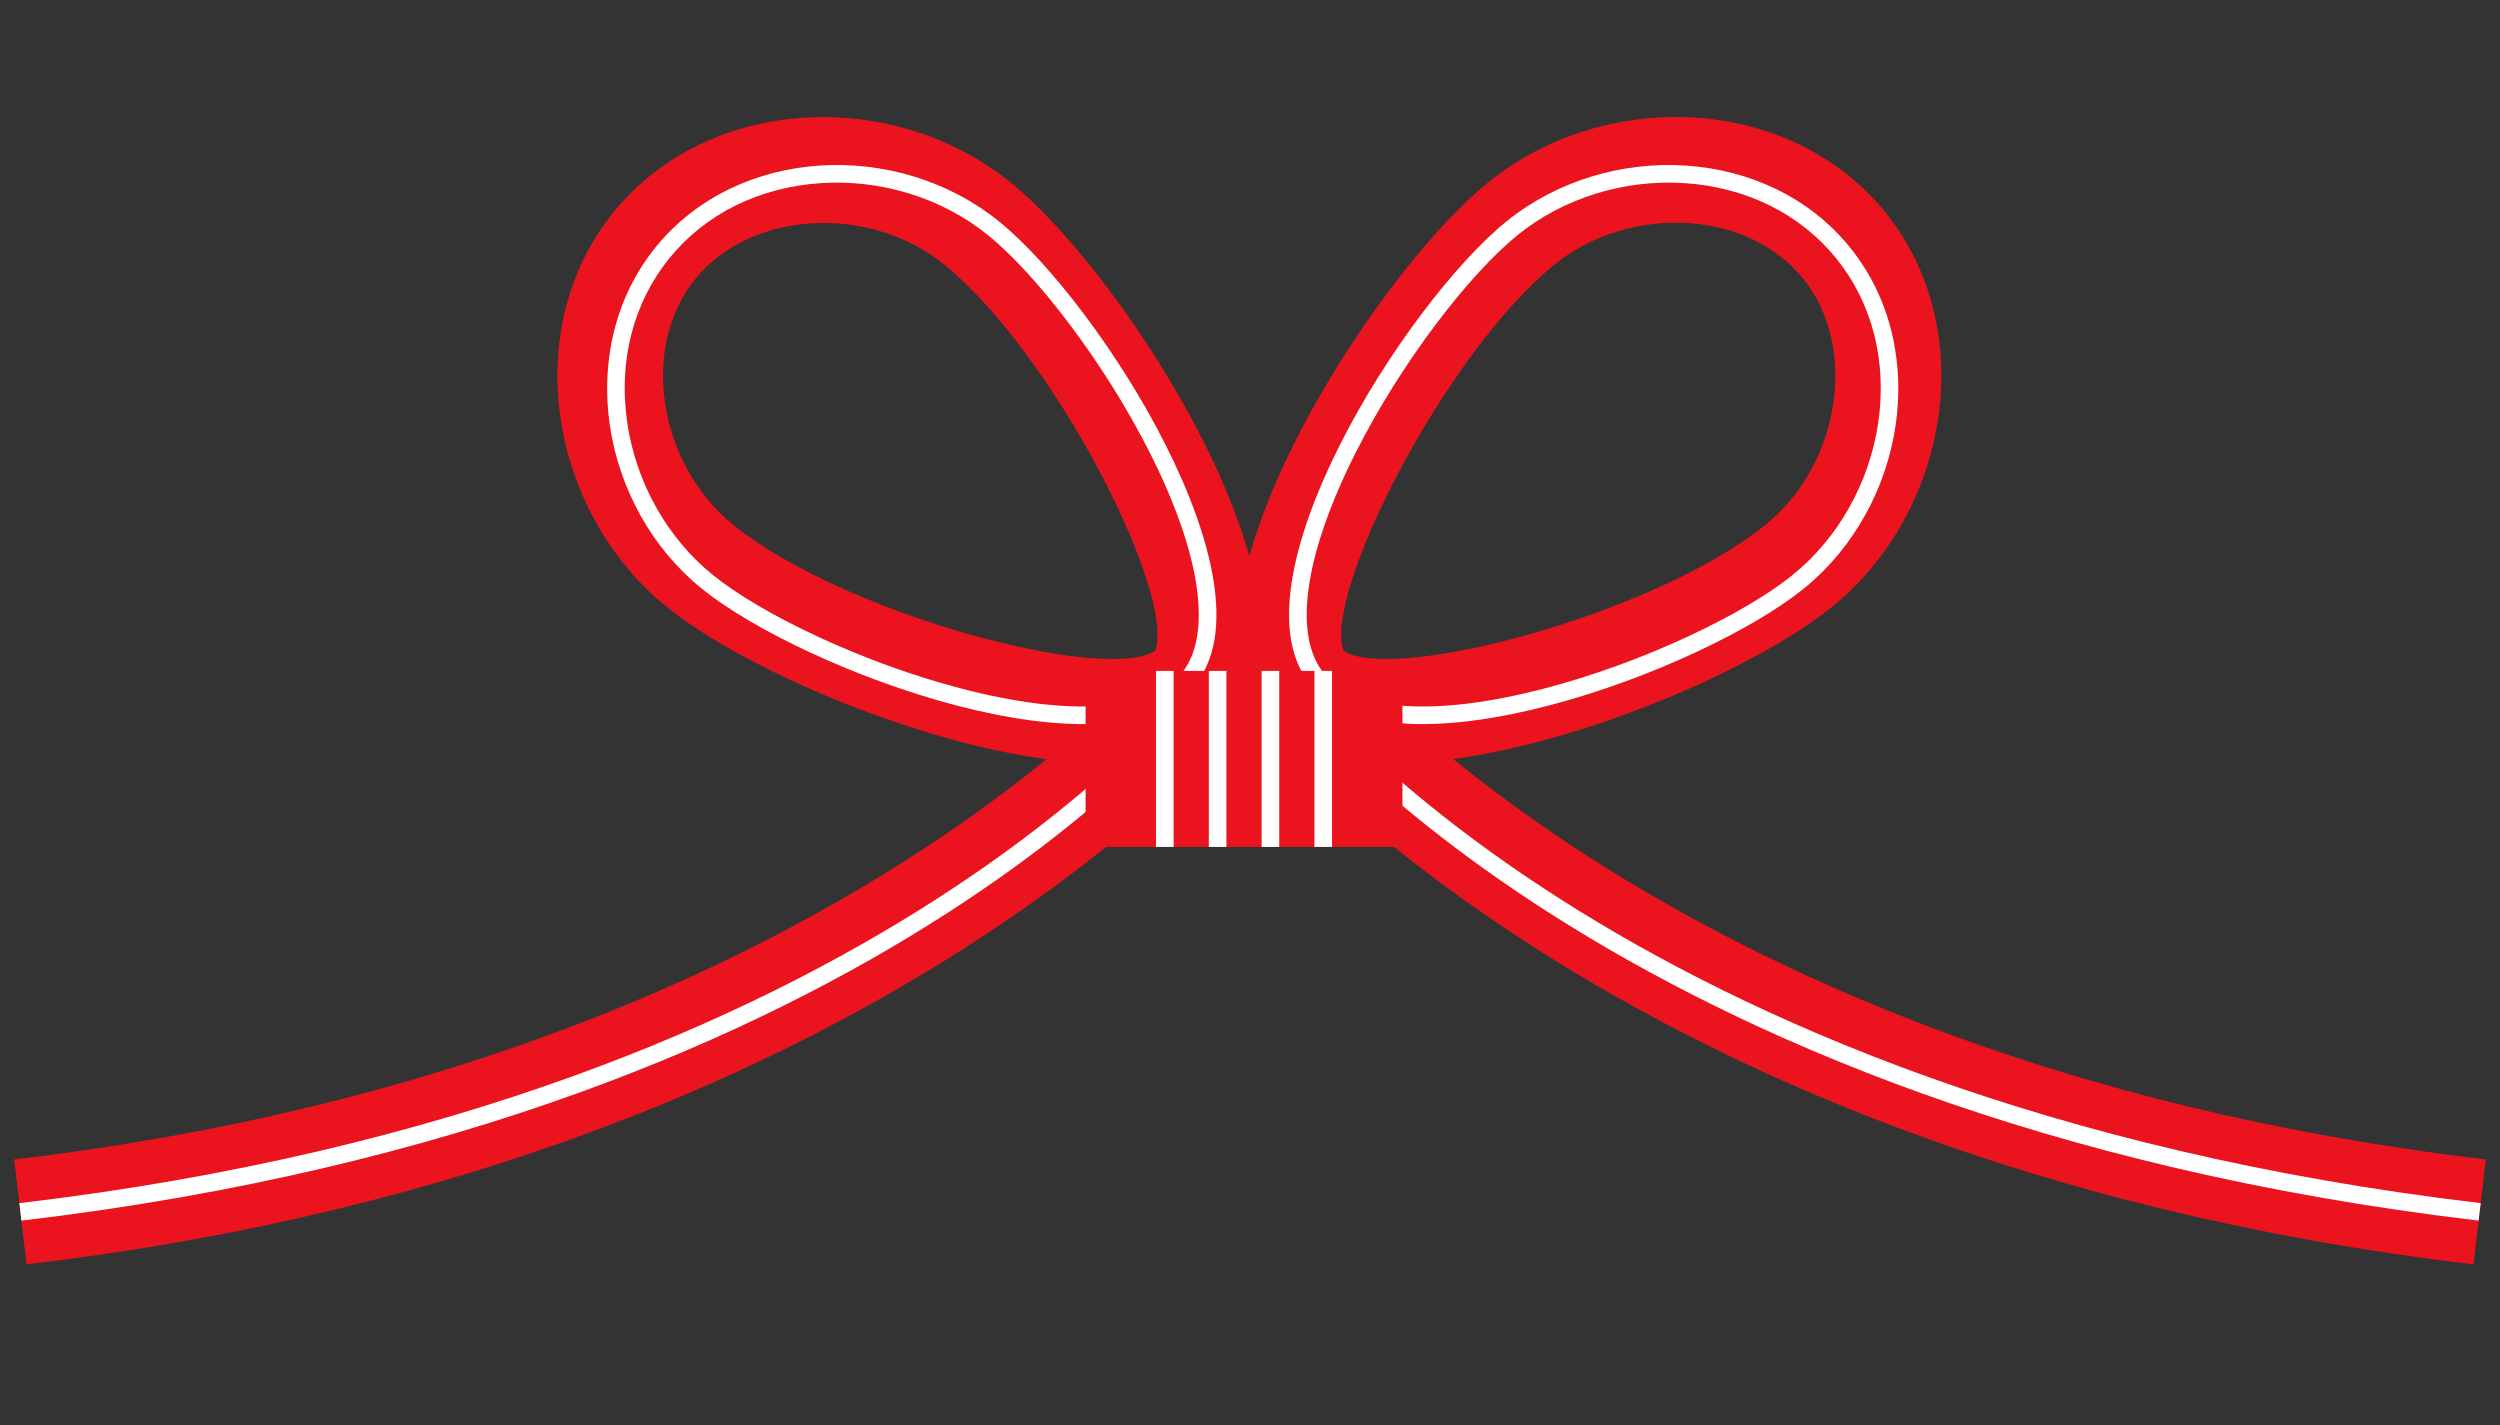 <svg xmlns="http://www.w3.org/2000/svg" width="142.033" height="80.985" viewBox="0 0 142.033 80.985"><rect x="0" y="0" width="142.033" height="80.985" fill="#333333" stroke="none"/><g transform="translate(18169.677 19187.116)"><g transform="translate(-18088.256 -19134.287) rotate(-129)" fill="none"><path d="M15.518,0c8.57,0,15.518,20.59,15.518,29.16S24.088,45.621,15.518,45.621,0,37.73,0,29.16,6.947,0,15.518,0Z" stroke="none"/><path d="M 15.518 6.021 C 12.257 7.12 6 21.125 6 29.16 C 6 34.635 10.537 39.621 15.518 39.621 C 17.914 39.621 20.245 38.526 22.08 36.536 C 23.958 34.5 25.035 31.812 25.035 29.16 C 25.035 21.125 18.778 7.12 15.518 6.021 M 15.517 9.918212890625e-05 C 24.107 0.015 31.035 20.59 31.035 29.16 C 31.036 37.73 24.107 45.621 15.518 45.621 C 6.948 45.621 0 37.73 0 29.16 C 0 20.59 6.948 9.918212890625e-05 15.517 9.918212890625e-05 Z" stroke="none" fill="#eb141e"/></g><g transform="translate(-18144.592 -19162.996) rotate(-51)" fill="none"><path d="M15.518,45.621c8.57,0,15.517-20.59,15.517-29.16S24.088,0,15.517,0,0,7.891,0,16.461,6.948,45.621,15.518,45.621Z" stroke="none"/><path d="M 15.518 39.6 C 18.778 38.501 25.035 24.496 25.035 16.461 C 25.035 10.986 20.499 6 15.517 6 C 13.121 6 10.791 7.096 8.955 9.085 C 7.077 11.121 6 13.809 6 16.461 C 6 24.497 12.257 38.502 15.518 39.6 M 15.518 45.621 C 6.948 45.621 -4.029909177916124e-05 25.031 -9.912261884892359e-05 16.461 C -0 7.891 6.947 -0 15.517 -9.28913796087727e-05 C 24.088 -4.583255577017553e-05 31.035 7.891 31.035 16.461 C 31.035 25.031 24.088 45.621 15.518 45.621 Z" stroke="none" fill="#eb141e"/></g><path d="M-18088.492-19132.766s-15.617,28.654-63.9,41.34" transform="translate(-2849.8 2313.69) rotate(8)" fill="none" stroke="#eb141e" stroke-width="6"/><path d="M63.9,41.34S48.283,12.686,0,0" transform="translate(-18028.801 -19118.264) rotate(172)" fill="none" stroke="#eb141e" stroke-width="6"/><g transform="translate(-18086.797 -19137.805) rotate(-129)" fill="none"><path d="M13.421,0c7.412,0,13.421,17.808,13.421,25.22S20.833,39.457,13.421,39.457,0,32.632,0,25.22,6.009,0,13.421,0Z" stroke="none"/><path d="M 13.421 1 L 13.421 1 C 10.621 1 7.495 4.369 4.843 10.242 C 3.703 12.765 2.729 15.585 2.025 18.396 C 1.364 21.034 1 23.458 1 25.22 C 1 28.554 2.336 31.915 4.666 34.44 C 7.056 37.03 10.165 38.457 13.421 38.457 C 16.677 38.457 19.786 37.031 22.176 34.44 C 24.506 31.915 25.842 28.554 25.842 25.22 C 25.842 23.458 25.478 21.034 24.817 18.396 C 24.113 15.585 23.139 12.765 22 10.242 C 19.347 4.369 16.221 1 13.421 1 M 13.421 9.5367431640625e-05 C 13.421 9.5367431640625e-05 13.42 9.5367431640625e-05 13.421 9.5367431640625e-05 C 20.833 0 26.842 17.808 26.842 25.22 C 26.842 32.632 20.833 39.457 13.421 39.457 C 13.421 39.457 13.422 39.457 13.421 39.457 C 6.009 39.457 0 32.632 0 25.22 C 0 17.808 6.009 9.5367431640625e-05 13.421 9.5367431640625e-05 Z" stroke="none" fill="#fff"/></g><g transform="translate(-18140.877 -19162.637) rotate(-51)" fill="none"><path d="M13.421,39.458c7.412,0,13.421-17.808,13.421-25.22S20.833,0,13.421,0,0,6.825,0,14.237,6.009,39.458,13.421,39.458Z" stroke="none"/><path d="M 13.421 38.458 C 16.22 38.458 19.347 35.089 22 29.215 C 23.139 26.692 24.113 23.873 24.817 21.062 C 25.478 18.423 25.842 16 25.842 14.237 C 25.842 10.903 24.506 7.543 22.176 5.017 C 19.786 2.427 16.677 1 13.421 1 C 10.165 1 7.056 2.427 4.666 5.017 C 2.336 7.543 1 10.903 1 14.237 C 1 16 1.364 18.423 2.025 21.062 C 2.729 23.873 3.703 26.692 4.842 29.216 C 7.494 35.089 10.621 38.458 13.421 38.458 M 13.421 39.458 C 6.009 39.458 -0 21.65 -9.292511094827205e-05 14.237 C -6.292510806815699e-05 6.825 6.009 0 13.421 0 C 20.833 0 26.842 6.825 26.842 14.237 C 26.842 21.649 20.833 39.458 13.421 39.458 Z" stroke="none" fill="#fff"/></g><path d="M-18089.861-19130.8s-14.248,26.688-62.529,39.373" transform="translate(-2849.8 2313.69) rotate(8)" fill="none" stroke="#fff" stroke-width="1"/><path d="M62.847,39.386S48.283,12.686,0,0" transform="translate(-18028.801 -19118.266) rotate(172)" fill="none" stroke="#fff" stroke-width="1"/><rect width="18" height="10" transform="translate(-18108 -19149)" fill="#eb141e"/><rect width="1" height="10" transform="translate(-18104 -19149)" fill="#fff"/><rect width="1" height="10" transform="translate(-18101 -19149)" fill="#fff"/><rect width="1" height="10" transform="translate(-18098 -19149)" fill="#fff"/><rect width="1" height="10" transform="translate(-18095 -19149)" fill="#fff"/></g></svg>